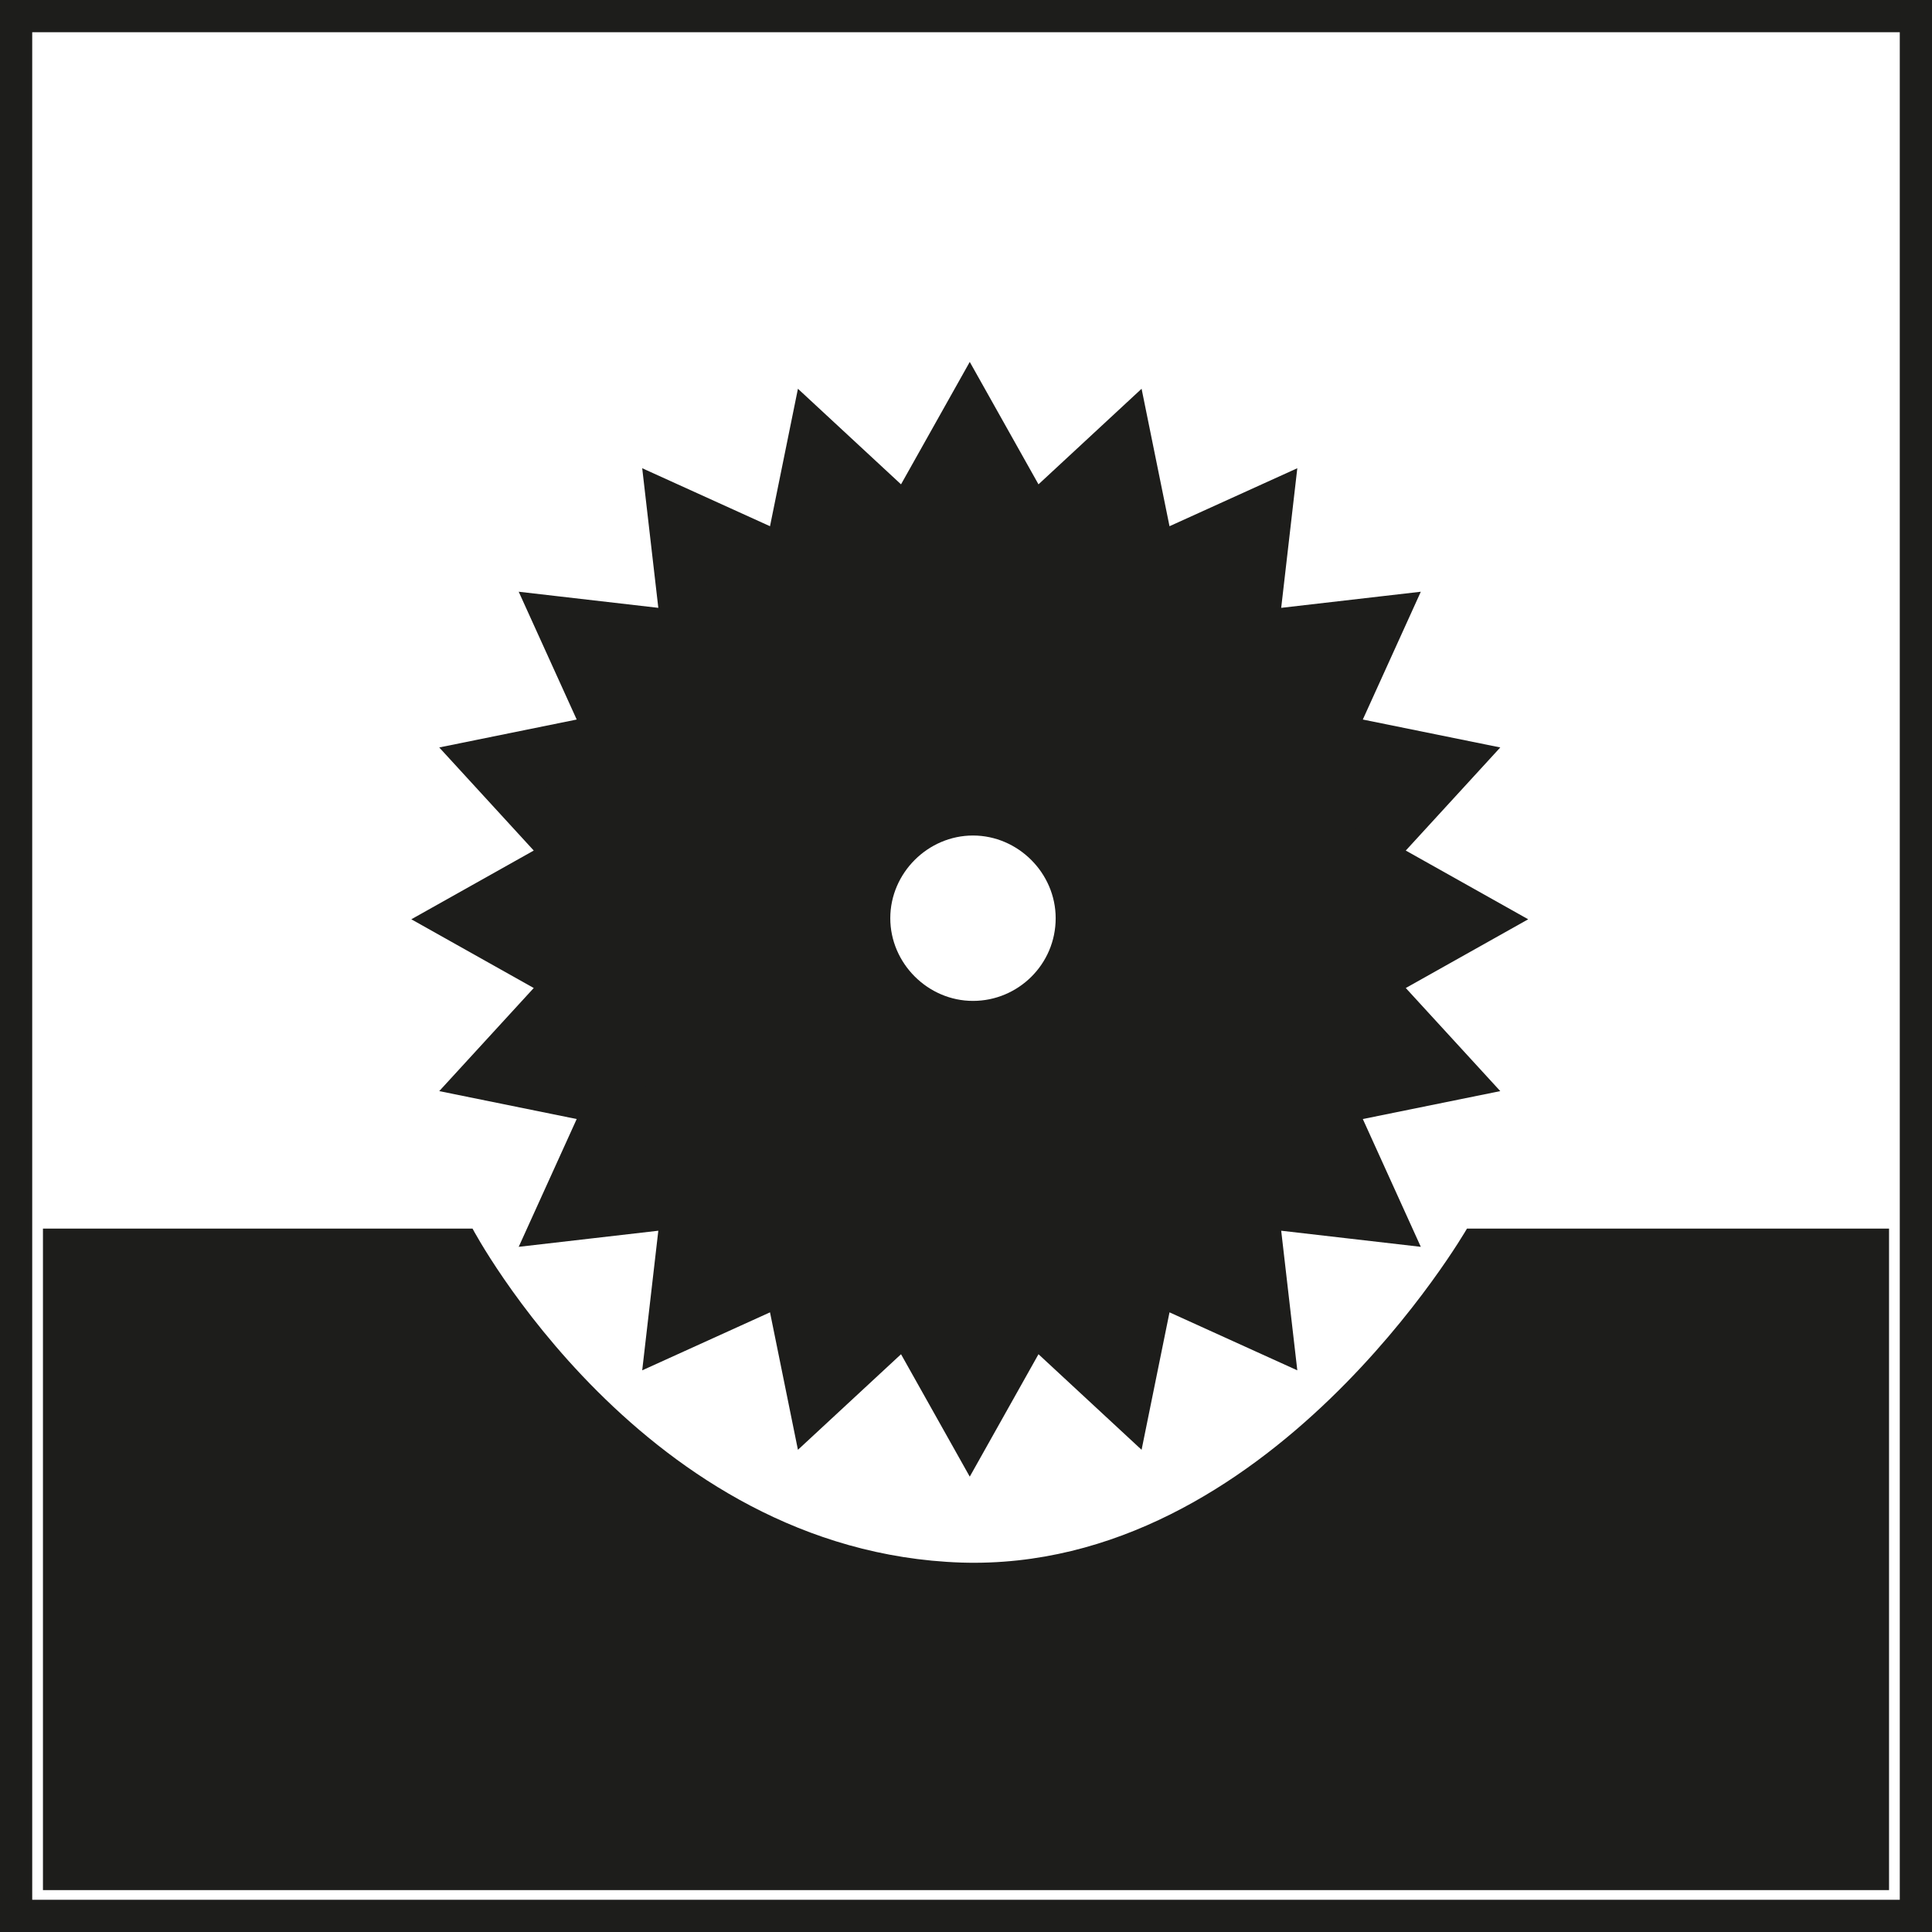 <?xml version="1.0" encoding="UTF-8"?>
<svg xmlns="http://www.w3.org/2000/svg" xmlns:xlink="http://www.w3.org/1999/xlink" id="Livello_2" data-name="Livello 2" viewBox="0 0 17.99 17.99">
  <rect x="0" y="0" width="17.99" height="17.99" fill="#808080" stroke="none"/>
  <defs>
    <style>
      .cls-1, .cls-2, .cls-3 {
        stroke-width: 0px;
      }

      .cls-1, .cls-4 {
        fill: none;
      }

      .cls-5 {
        clip-path: url(#clippath-1);
      }

      .cls-2 {
        fill: #fff;
      }

      .cls-6 {
        clip-path: url(#clippath);
      }

      .cls-4 {
        stroke: #1d1d1b;
        stroke-miterlimit: 10;
        stroke-width: .3px;
      }

      .cls-3 {
        fill: #1d1d1b;
      }
    </style>
    <clipPath id="clippath">
      <rect class="cls-1" width="17.99" height="17.99"></rect>
    </clipPath>
    <clipPath id="clippath-1">
      <rect class="cls-1" width="17.99" height="17.99"></rect>
    </clipPath>
  </defs>
  <g id="Livello_1-2" data-name="Livello 1">
    <rect class="cls-2" x=".15" y=".15" width="17.69" height="17.69"></rect>
    <g class="cls-6">
      <rect class="cls-4" x=".15" y=".15" width="17.69" height="17.69"></rect>
    </g>
    <polygon class="cls-3" points="9.03 3.84 9.61 4.88 10.49 4.07 10.72 5.24 11.8 4.74 11.66 5.92 12.84 5.78 12.35 6.86 13.51 7.1 12.71 7.97 13.74 8.55 12.71 9.14 13.51 10.01 12.35 10.25 12.84 11.33 11.66 11.19 11.8 12.37 10.72 11.87 10.49 13.04 9.61 12.23 9.03 13.27 8.45 12.23 7.57 13.04 7.34 11.87 6.26 12.37 6.4 11.19 5.22 11.33 5.71 10.25 4.55 10.01 5.35 9.14 4.32 8.55 5.35 7.97 4.55 7.1 5.71 6.86 5.22 5.78 6.4 5.92 6.26 4.74 7.34 5.24 7.57 4.07 8.45 4.88 9.03 3.84"></polygon>
    <path class="cls-3" d="m8.51,11.86l.52.93.52-.93.78.72.21-1.05.97.44-.12-1.06,1.06.12-.44-.97,1.05-.21-.72-.79.93-.52-.93-.52.72-.79-1.05-.21.44-.97-1.06.12.12-1.06-.97.44-.21-1.05-.78.72-.52-.93-.52.93-.79-.72-.21,1.05-.97-.44.12,1.06-1.06-.12.44.97-1.05.21.72.79-.93.52.93.52-.72.79,1.05.21-.44.97,1.06-.12-.12,1.06.97-.44.21,1.05.79-.72Zm.52,1.89l-.64-1.14-.96.89-.26-1.28-1.19.54.15-1.3-1.3.15.54-1.19-1.28-.26.88-.96-1.14-.64,1.14-.64-.88-.96,1.28-.26-.54-1.19,1.3.15-.15-1.3,1.19.54.26-1.28.96.89.64-1.14.64,1.14.96-.89.26,1.28,1.19-.54-.15,1.3,1.3-.15-.54,1.19,1.28.26-.88.96,1.14.64-1.14.64.88.96-1.28.26.54,1.19-1.3-.15.15,1.3-1.19-.54-.26,1.28-.96-.89-.64,1.14Z"></path>
    <g class="cls-5">
      <path class="cls-2" d="m9.83,8.55c0,.43-.35.77-.77.77s-.77-.35-.77-.77.35-.77.77-.77.77.35.77.77"></path>
      <path class="cls-3" d="m4.4,11.44s1.59,3.01,4.55,3.11c2.87.09,4.71-3.11,4.71-3.11h3.93v6.16H.4v-6.16h4Z"></path>
    </g>
  </g>
</svg>
